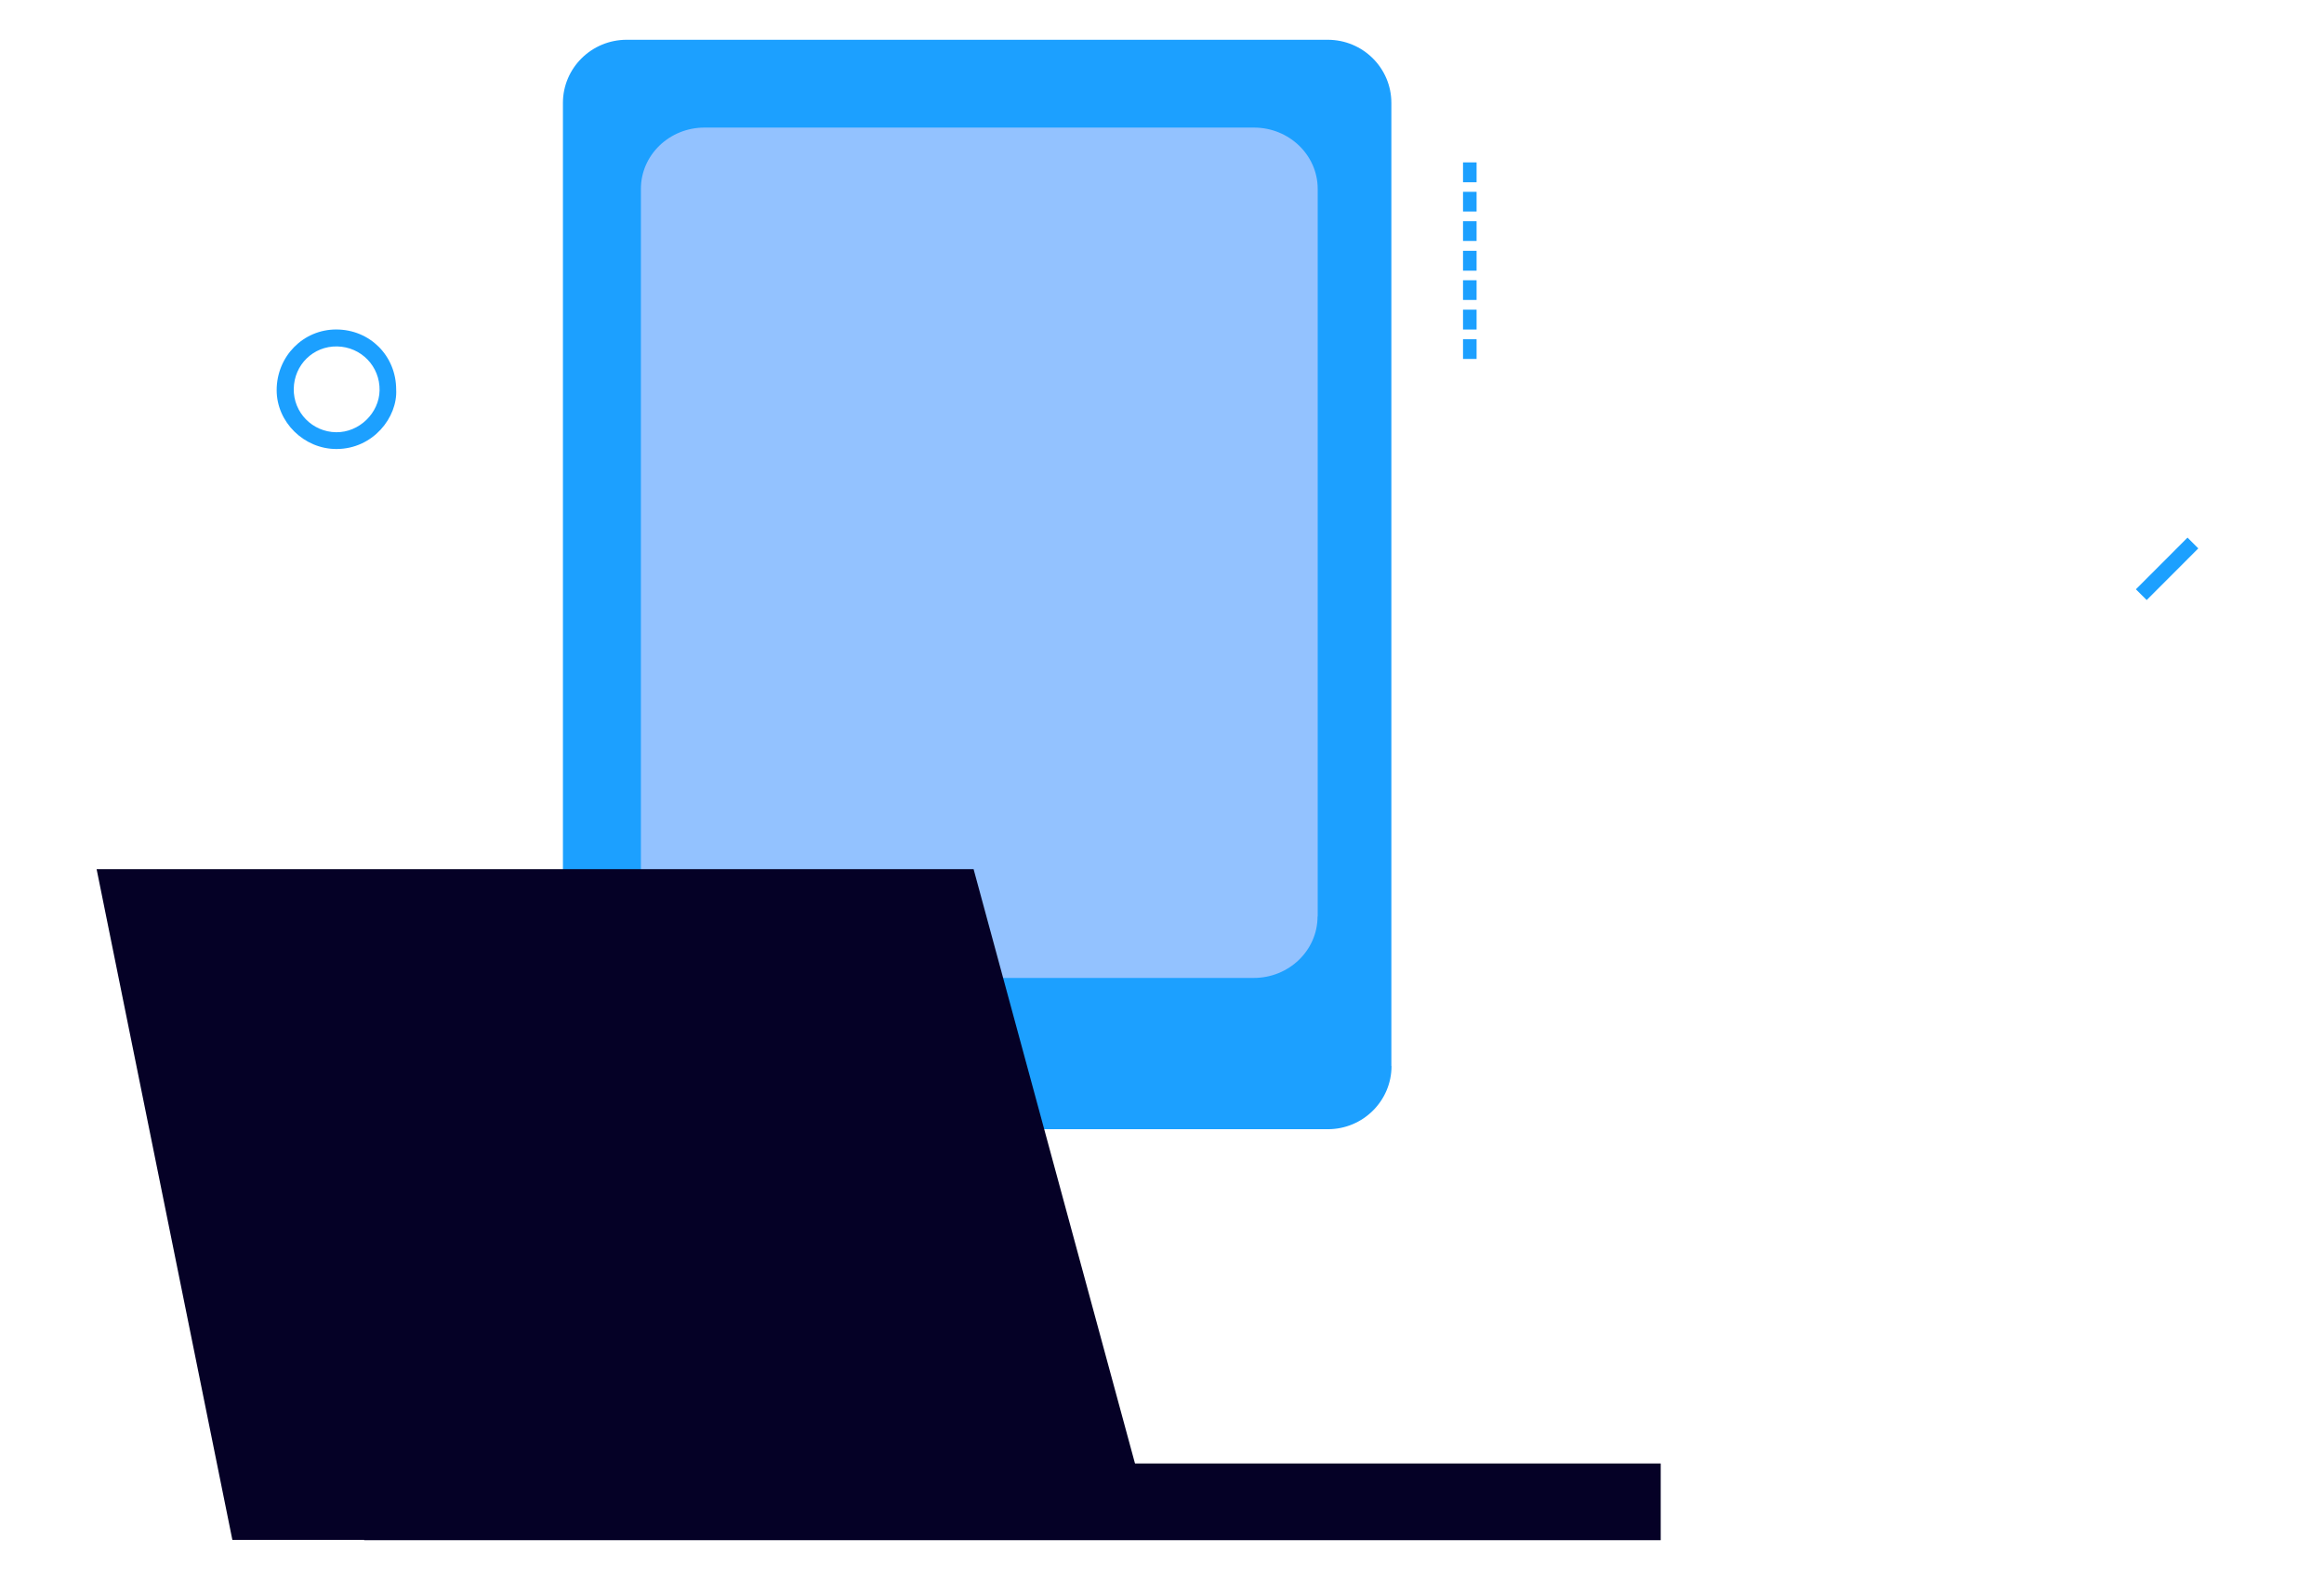 <svg width="409" height="278" viewBox="0 0 409 278" fill="none" xmlns="http://www.w3.org/2000/svg">
<path d="M244.893 187.659C244.893 193.788 239.876 198.778 233.692 198.778H110.297C104.114 198.778 99.069 193.815 99.069 187.659V18.118C99.069 11.99 104.087 7 110.297 7H233.665C239.848 7 244.866 11.963 244.866 18.118V187.659H244.893Z" fill="#1CA0FF"/>
<path d="M231.875 161.328C231.875 167.294 226.858 172.148 220.648 172.148H123.992C117.809 172.148 112.792 167.321 112.792 161.328V33.25C112.792 27.284 117.809 22.457 123.992 22.457H220.675C226.885 22.457 231.902 27.311 231.902 33.25V161.328H231.875Z" fill="#93C2FF"/>
<path d="M176.008 186.792C176.008 190.317 173.133 193.164 169.581 193.164C166.028 193.164 163.153 190.317 163.153 186.792C163.153 183.293 166.028 180.419 169.581 180.419C173.133 180.419 176.008 183.266 176.008 186.792Z" fill="#1CA0FF"/>
<path d="M201.447 14.295C201.447 15.108 200.769 15.759 199.956 15.759H146.855C146.041 15.759 145.363 15.108 145.363 14.295C145.363 13.481 146.041 12.83 146.855 12.83H199.928C200.769 12.803 201.447 13.481 201.447 14.295Z" fill="#1CA0FF"/>
<path d="M259.863 28.586H257.477V32.084H259.863V28.586Z" fill="#1CA0FF"/>
<path d="M259.863 33.765H257.477V37.236H259.863V33.765Z" fill="#1CA0FF"/>
<path d="M259.863 38.945H257.477V42.416H259.863V38.945Z" fill="#1CA0FF"/>
<path d="M259.863 44.151H257.477V47.65H259.863V44.151Z" fill="#1CA0FF"/>
<path d="M259.863 49.331H257.477V52.802H259.863V49.331Z" fill="#1CA0FF"/>
<path d="M259.863 54.511H257.477V58.009H259.863V54.511Z" fill="#1CA0FF"/>
<path d="M259.863 59.717H257.477V63.188H259.863V59.717Z" fill="#1CA0FF"/>
<path d="M292.269 257.621H64.083V271.125H292.269V257.621Z" fill="#050126"/>
<path d="M203.398 271.071H40.895L17.003 153H171.342L203.398 271.071Z" fill="#050126"/>
<path d="M384.98 94.638L375.896 103.733L377.796 105.63L386.879 96.535L384.98 94.638Z" fill="#1CA0FF"/>
<path d="M69.722 68.577C69.99 73.439 65.677 79.025 59.231 79.041C53.496 79.055 48.679 74.297 48.69 68.666C48.701 62.727 53.364 57.989 59.185 58C65.108 58.011 69.72 62.642 69.722 68.577ZM51.697 68.438C51.627 72.613 54.969 76.037 59.164 76.088C63.195 76.138 66.726 72.734 66.802 68.726C66.883 64.499 63.572 61.066 59.336 60.983C55.15 60.902 51.768 64.203 51.697 68.438Z" fill="#1CA0FF"/>
</svg>
